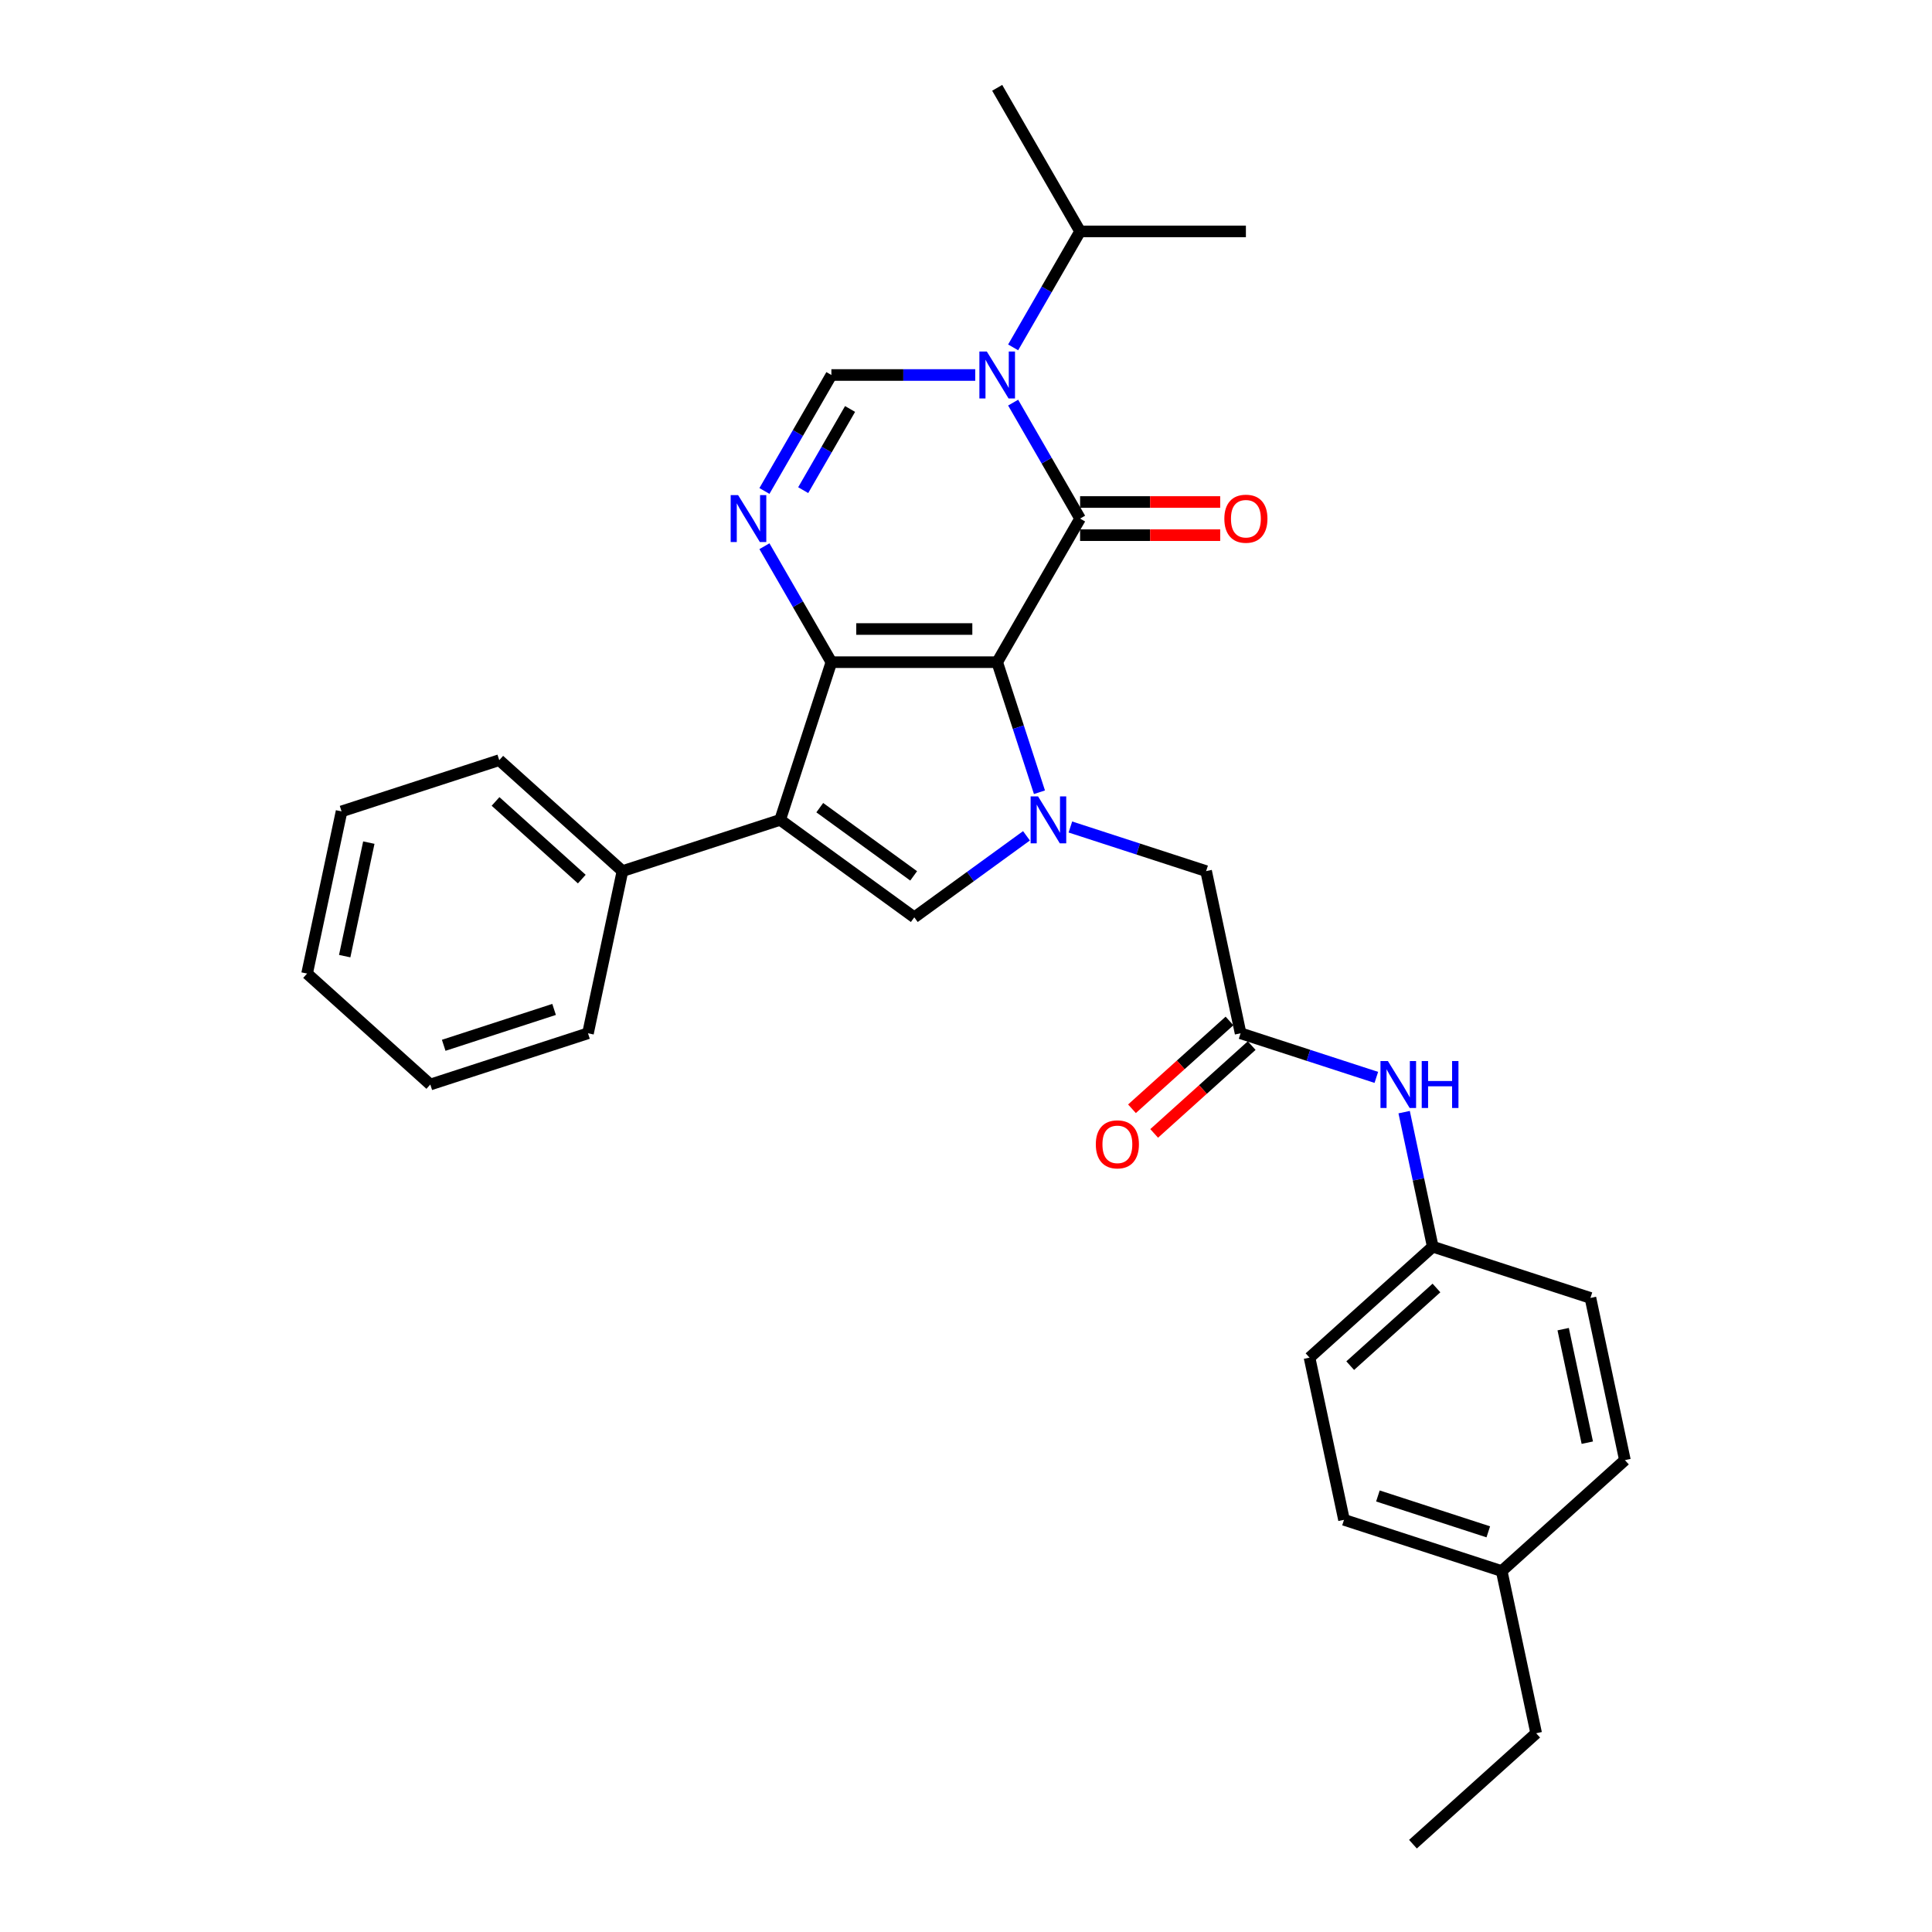 <?xml version='1.0' encoding='iso-8859-1'?>
<svg version='1.1' baseProfile='full'
              xmlns='http://www.w3.org/2000/svg'
                      xmlns:rdkit='http://www.rdkit.org/xml'
                      xmlns:xlink='http://www.w3.org/1999/xlink'
                  xml:space='preserve'
width='1000px' height='1000px' viewBox='0 0 1000 1000'>
<!-- END OF HEADER -->
<rect style='opacity:1.0;fill:#FFFFFF;stroke:none' width='1000' height='1000' x='0' y='0'> </rect>
<path class='bond-0' d='M 516.145,342.742 L 430.326,342.742' style='fill:none;fill-rule:evenodd;stroke:#000000;stroke-width:6px;stroke-linecap:butt;stroke-linejoin:miter;stroke-opacity:1' />
<path class='bond-0' d='M 503.273,325.578 L 443.199,325.578' style='fill:none;fill-rule:evenodd;stroke:#000000;stroke-width:6px;stroke-linecap:butt;stroke-linejoin:miter;stroke-opacity:1' />
<path class='bond-1' d='M 516.145,342.742 L 559.055,268.42' style='fill:none;fill-rule:evenodd;stroke:#000000;stroke-width:6px;stroke-linecap:butt;stroke-linejoin:miter;stroke-opacity:1' />
<path class='bond-2' d='M 516.145,342.742 L 527.082,376.403' style='fill:none;fill-rule:evenodd;stroke:#000000;stroke-width:6px;stroke-linecap:butt;stroke-linejoin:miter;stroke-opacity:1' />
<path class='bond-2' d='M 527.082,376.403 L 538.02,410.064' style='fill:none;fill-rule:evenodd;stroke:#0000FF;stroke-width:6px;stroke-linecap:butt;stroke-linejoin:miter;stroke-opacity:1' />
<path class='bond-4' d='M 430.326,342.742 L 403.806,424.361' style='fill:none;fill-rule:evenodd;stroke:#000000;stroke-width:6px;stroke-linecap:butt;stroke-linejoin:miter;stroke-opacity:1' />
<path class='bond-5' d='M 430.326,342.742 L 412.998,312.73' style='fill:none;fill-rule:evenodd;stroke:#000000;stroke-width:6px;stroke-linecap:butt;stroke-linejoin:miter;stroke-opacity:1' />
<path class='bond-5' d='M 412.998,312.73 L 395.671,282.718' style='fill:none;fill-rule:evenodd;stroke:#0000FF;stroke-width:6px;stroke-linecap:butt;stroke-linejoin:miter;stroke-opacity:1' />
<path class='bond-3' d='M 559.055,268.42 L 541.728,238.408' style='fill:none;fill-rule:evenodd;stroke:#000000;stroke-width:6px;stroke-linecap:butt;stroke-linejoin:miter;stroke-opacity:1' />
<path class='bond-3' d='M 541.728,238.408 L 524.4,208.396' style='fill:none;fill-rule:evenodd;stroke:#0000FF;stroke-width:6px;stroke-linecap:butt;stroke-linejoin:miter;stroke-opacity:1' />
<path class='bond-10' d='M 559.055,277.002 L 595.314,277.002' style='fill:none;fill-rule:evenodd;stroke:#000000;stroke-width:6px;stroke-linecap:butt;stroke-linejoin:miter;stroke-opacity:1' />
<path class='bond-10' d='M 595.314,277.002 L 631.573,277.002' style='fill:none;fill-rule:evenodd;stroke:#FF0000;stroke-width:6px;stroke-linecap:butt;stroke-linejoin:miter;stroke-opacity:1' />
<path class='bond-10' d='M 559.055,259.838 L 595.314,259.838' style='fill:none;fill-rule:evenodd;stroke:#000000;stroke-width:6px;stroke-linecap:butt;stroke-linejoin:miter;stroke-opacity:1' />
<path class='bond-10' d='M 595.314,259.838 L 631.573,259.838' style='fill:none;fill-rule:evenodd;stroke:#FF0000;stroke-width:6px;stroke-linecap:butt;stroke-linejoin:miter;stroke-opacity:1' />
<path class='bond-6' d='M 531.303,432.616 L 502.269,453.71' style='fill:none;fill-rule:evenodd;stroke:#0000FF;stroke-width:6px;stroke-linecap:butt;stroke-linejoin:miter;stroke-opacity:1' />
<path class='bond-6' d='M 502.269,453.71 L 473.236,474.805' style='fill:none;fill-rule:evenodd;stroke:#000000;stroke-width:6px;stroke-linecap:butt;stroke-linejoin:miter;stroke-opacity:1' />
<path class='bond-9' d='M 554.028,428.053 L 589.156,439.467' style='fill:none;fill-rule:evenodd;stroke:#0000FF;stroke-width:6px;stroke-linecap:butt;stroke-linejoin:miter;stroke-opacity:1' />
<path class='bond-9' d='M 589.156,439.467 L 624.284,450.881' style='fill:none;fill-rule:evenodd;stroke:#000000;stroke-width:6px;stroke-linecap:butt;stroke-linejoin:miter;stroke-opacity:1' />
<path class='bond-7' d='M 504.783,194.098 L 467.554,194.098' style='fill:none;fill-rule:evenodd;stroke:#0000FF;stroke-width:6px;stroke-linecap:butt;stroke-linejoin:miter;stroke-opacity:1' />
<path class='bond-7' d='M 467.554,194.098 L 430.326,194.098' style='fill:none;fill-rule:evenodd;stroke:#000000;stroke-width:6px;stroke-linecap:butt;stroke-linejoin:miter;stroke-opacity:1' />
<path class='bond-13' d='M 524.4,179.801 L 541.728,149.789' style='fill:none;fill-rule:evenodd;stroke:#0000FF;stroke-width:6px;stroke-linecap:butt;stroke-linejoin:miter;stroke-opacity:1' />
<path class='bond-13' d='M 541.728,149.789 L 559.055,119.776' style='fill:none;fill-rule:evenodd;stroke:#000000;stroke-width:6px;stroke-linecap:butt;stroke-linejoin:miter;stroke-opacity:1' />
<path class='bond-11' d='M 403.806,424.361 L 322.187,450.881' style='fill:none;fill-rule:evenodd;stroke:#000000;stroke-width:6px;stroke-linecap:butt;stroke-linejoin:miter;stroke-opacity:1' />
<path class='bond-30' d='M 403.806,424.361 L 473.236,474.805' style='fill:none;fill-rule:evenodd;stroke:#000000;stroke-width:6px;stroke-linecap:butt;stroke-linejoin:miter;stroke-opacity:1' />
<path class='bond-30' d='M 424.309,418.042 L 472.91,453.352' style='fill:none;fill-rule:evenodd;stroke:#000000;stroke-width:6px;stroke-linecap:butt;stroke-linejoin:miter;stroke-opacity:1' />
<path class='bond-31' d='M 395.671,254.123 L 412.998,224.11' style='fill:none;fill-rule:evenodd;stroke:#0000FF;stroke-width:6px;stroke-linecap:butt;stroke-linejoin:miter;stroke-opacity:1' />
<path class='bond-31' d='M 412.998,224.11 L 430.326,194.098' style='fill:none;fill-rule:evenodd;stroke:#000000;stroke-width:6px;stroke-linecap:butt;stroke-linejoin:miter;stroke-opacity:1' />
<path class='bond-31' d='M 415.734,253.701 L 427.863,232.692' style='fill:none;fill-rule:evenodd;stroke:#0000FF;stroke-width:6px;stroke-linecap:butt;stroke-linejoin:miter;stroke-opacity:1' />
<path class='bond-31' d='M 427.863,232.692 L 439.992,211.684' style='fill:none;fill-rule:evenodd;stroke:#000000;stroke-width:6px;stroke-linecap:butt;stroke-linejoin:miter;stroke-opacity:1' />
<path class='bond-8' d='M 642.127,534.825 L 624.284,450.881' style='fill:none;fill-rule:evenodd;stroke:#000000;stroke-width:6px;stroke-linecap:butt;stroke-linejoin:miter;stroke-opacity:1' />
<path class='bond-12' d='M 642.127,534.825 L 677.255,546.239' style='fill:none;fill-rule:evenodd;stroke:#000000;stroke-width:6px;stroke-linecap:butt;stroke-linejoin:miter;stroke-opacity:1' />
<path class='bond-12' d='M 677.255,546.239 L 712.384,557.653' style='fill:none;fill-rule:evenodd;stroke:#0000FF;stroke-width:6px;stroke-linecap:butt;stroke-linejoin:miter;stroke-opacity:1' />
<path class='bond-14' d='M 636.385,528.447 L 611.148,551.171' style='fill:none;fill-rule:evenodd;stroke:#000000;stroke-width:6px;stroke-linecap:butt;stroke-linejoin:miter;stroke-opacity:1' />
<path class='bond-14' d='M 611.148,551.171 L 585.91,573.895' style='fill:none;fill-rule:evenodd;stroke:#FF0000;stroke-width:6px;stroke-linecap:butt;stroke-linejoin:miter;stroke-opacity:1' />
<path class='bond-14' d='M 647.87,541.203 L 622.632,563.926' style='fill:none;fill-rule:evenodd;stroke:#000000;stroke-width:6px;stroke-linecap:butt;stroke-linejoin:miter;stroke-opacity:1' />
<path class='bond-14' d='M 622.632,563.926 L 597.395,586.65' style='fill:none;fill-rule:evenodd;stroke:#FF0000;stroke-width:6px;stroke-linecap:butt;stroke-linejoin:miter;stroke-opacity:1' />
<path class='bond-21' d='M 322.187,450.881 L 258.411,393.456' style='fill:none;fill-rule:evenodd;stroke:#000000;stroke-width:6px;stroke-linecap:butt;stroke-linejoin:miter;stroke-opacity:1' />
<path class='bond-21' d='M 301.136,455.022 L 256.492,414.825' style='fill:none;fill-rule:evenodd;stroke:#000000;stroke-width:6px;stroke-linecap:butt;stroke-linejoin:miter;stroke-opacity:1' />
<path class='bond-22' d='M 322.187,450.881 L 304.344,534.825' style='fill:none;fill-rule:evenodd;stroke:#000000;stroke-width:6px;stroke-linecap:butt;stroke-linejoin:miter;stroke-opacity:1' />
<path class='bond-15' d='M 726.785,575.642 L 734.187,610.465' style='fill:none;fill-rule:evenodd;stroke:#0000FF;stroke-width:6px;stroke-linecap:butt;stroke-linejoin:miter;stroke-opacity:1' />
<path class='bond-15' d='M 734.187,610.465 L 741.589,645.289' style='fill:none;fill-rule:evenodd;stroke:#000000;stroke-width:6px;stroke-linecap:butt;stroke-linejoin:miter;stroke-opacity:1' />
<path class='bond-23' d='M 559.055,119.776 L 516.145,45.455' style='fill:none;fill-rule:evenodd;stroke:#000000;stroke-width:6px;stroke-linecap:butt;stroke-linejoin:miter;stroke-opacity:1' />
<path class='bond-24' d='M 559.055,119.776 L 644.875,119.776' style='fill:none;fill-rule:evenodd;stroke:#000000;stroke-width:6px;stroke-linecap:butt;stroke-linejoin:miter;stroke-opacity:1' />
<path class='bond-17' d='M 741.589,645.289 L 823.208,671.808' style='fill:none;fill-rule:evenodd;stroke:#000000;stroke-width:6px;stroke-linecap:butt;stroke-linejoin:miter;stroke-opacity:1' />
<path class='bond-18' d='M 741.589,645.289 L 677.813,702.713' style='fill:none;fill-rule:evenodd;stroke:#000000;stroke-width:6px;stroke-linecap:butt;stroke-linejoin:miter;stroke-opacity:1' />
<path class='bond-18' d='M 743.508,666.658 L 698.864,706.855' style='fill:none;fill-rule:evenodd;stroke:#000000;stroke-width:6px;stroke-linecap:butt;stroke-linejoin:miter;stroke-opacity:1' />
<path class='bond-16' d='M 777.275,813.177 L 695.656,786.657' style='fill:none;fill-rule:evenodd;stroke:#000000;stroke-width:6px;stroke-linecap:butt;stroke-linejoin:miter;stroke-opacity:1' />
<path class='bond-16' d='M 770.336,792.875 L 713.203,774.311' style='fill:none;fill-rule:evenodd;stroke:#000000;stroke-width:6px;stroke-linecap:butt;stroke-linejoin:miter;stroke-opacity:1' />
<path class='bond-25' d='M 777.275,813.177 L 795.118,897.121' style='fill:none;fill-rule:evenodd;stroke:#000000;stroke-width:6px;stroke-linecap:butt;stroke-linejoin:miter;stroke-opacity:1' />
<path class='bond-33' d='M 777.275,813.177 L 841.051,755.752' style='fill:none;fill-rule:evenodd;stroke:#000000;stroke-width:6px;stroke-linecap:butt;stroke-linejoin:miter;stroke-opacity:1' />
<path class='bond-20' d='M 823.208,671.808 L 841.051,755.752' style='fill:none;fill-rule:evenodd;stroke:#000000;stroke-width:6px;stroke-linecap:butt;stroke-linejoin:miter;stroke-opacity:1' />
<path class='bond-20' d='M 809.096,687.969 L 821.586,746.729' style='fill:none;fill-rule:evenodd;stroke:#000000;stroke-width:6px;stroke-linecap:butt;stroke-linejoin:miter;stroke-opacity:1' />
<path class='bond-19' d='M 677.813,702.713 L 695.656,786.657' style='fill:none;fill-rule:evenodd;stroke:#000000;stroke-width:6px;stroke-linecap:butt;stroke-linejoin:miter;stroke-opacity:1' />
<path class='bond-28' d='M 258.411,393.456 L 176.792,419.976' style='fill:none;fill-rule:evenodd;stroke:#000000;stroke-width:6px;stroke-linecap:butt;stroke-linejoin:miter;stroke-opacity:1' />
<path class='bond-27' d='M 304.344,534.825 L 222.725,561.345' style='fill:none;fill-rule:evenodd;stroke:#000000;stroke-width:6px;stroke-linecap:butt;stroke-linejoin:miter;stroke-opacity:1' />
<path class='bond-27' d='M 286.797,522.479 L 229.664,541.043' style='fill:none;fill-rule:evenodd;stroke:#000000;stroke-width:6px;stroke-linecap:butt;stroke-linejoin:miter;stroke-opacity:1' />
<path class='bond-26' d='M 795.118,897.121 L 731.342,954.545' style='fill:none;fill-rule:evenodd;stroke:#000000;stroke-width:6px;stroke-linecap:butt;stroke-linejoin:miter;stroke-opacity:1' />
<path class='bond-29' d='M 222.725,561.345 L 158.949,503.92' style='fill:none;fill-rule:evenodd;stroke:#000000;stroke-width:6px;stroke-linecap:butt;stroke-linejoin:miter;stroke-opacity:1' />
<path class='bond-32' d='M 176.792,419.976 L 158.949,503.92' style='fill:none;fill-rule:evenodd;stroke:#000000;stroke-width:6px;stroke-linecap:butt;stroke-linejoin:miter;stroke-opacity:1' />
<path class='bond-32' d='M 190.904,436.136 L 178.414,494.897' style='fill:none;fill-rule:evenodd;stroke:#000000;stroke-width:6px;stroke-linecap:butt;stroke-linejoin:miter;stroke-opacity:1' />
<path  class='atom-3' d='M 537.293 412.209
L 545.257 425.082
Q 546.046 426.352, 547.317 428.652
Q 548.587 430.952, 548.655 431.089
L 548.655 412.209
L 551.882 412.209
L 551.882 436.513
L 548.552 436.513
L 540.005 422.439
Q 539.009 420.791, 537.945 418.903
Q 536.915 417.015, 536.606 416.431
L 536.606 436.513
L 533.448 436.513
L 533.448 412.209
L 537.293 412.209
' fill='#0000FF'/>
<path  class='atom-4' d='M 510.773 181.946
L 518.737 194.819
Q 519.527 196.089, 520.797 198.389
Q 522.067 200.689, 522.136 200.826
L 522.136 181.946
L 525.362 181.946
L 525.362 206.25
L 522.033 206.25
L 513.485 192.176
Q 512.49 190.528, 511.425 188.64
Q 510.396 186.752, 510.087 186.169
L 510.087 206.25
L 506.928 206.25
L 506.928 181.946
L 510.773 181.946
' fill='#0000FF'/>
<path  class='atom-6' d='M 382.044 256.268
L 390.008 269.141
Q 390.798 270.411, 392.068 272.711
Q 393.338 275.011, 393.406 275.148
L 393.406 256.268
L 396.633 256.268
L 396.633 280.572
L 393.303 280.572
L 384.756 266.498
Q 383.76 264.85, 382.696 262.962
Q 381.666 261.074, 381.357 260.49
L 381.357 280.572
L 378.199 280.572
L 378.199 256.268
L 382.044 256.268
' fill='#0000FF'/>
<path  class='atom-11' d='M 633.718 268.489
Q 633.718 262.653, 636.602 259.392
Q 639.485 256.131, 644.875 256.131
Q 650.264 256.131, 653.148 259.392
Q 656.031 262.653, 656.031 268.489
Q 656.031 274.393, 653.113 277.757
Q 650.195 281.087, 644.875 281.087
Q 639.52 281.087, 636.602 277.757
Q 633.718 274.427, 633.718 268.489
M 644.875 278.341
Q 648.582 278.341, 650.573 275.869
Q 652.598 273.363, 652.598 268.489
Q 652.598 263.717, 650.573 261.314
Q 648.582 258.877, 644.875 258.877
Q 641.167 258.877, 639.142 261.28
Q 637.151 263.683, 637.151 268.489
Q 637.151 273.398, 639.142 275.869
Q 641.167 278.341, 644.875 278.341
' fill='#FF0000'/>
<path  class='atom-13' d='M 718.374 549.193
L 726.338 562.065
Q 727.128 563.336, 728.398 565.636
Q 729.668 567.935, 729.737 568.073
L 729.737 549.193
L 732.963 549.193
L 732.963 573.497
L 729.634 573.497
L 721.086 559.422
Q 720.09 557.774, 719.026 555.886
Q 717.996 553.998, 717.687 553.415
L 717.687 573.497
L 714.529 573.497
L 714.529 549.193
L 718.374 549.193
' fill='#0000FF'/>
<path  class='atom-13' d='M 735.881 549.193
L 739.177 549.193
L 739.177 559.525
L 751.603 559.525
L 751.603 549.193
L 754.899 549.193
L 754.899 573.497
L 751.603 573.497
L 751.603 562.271
L 739.177 562.271
L 739.177 573.497
L 735.881 573.497
L 735.881 549.193
' fill='#0000FF'/>
<path  class='atom-15' d='M 567.194 592.318
Q 567.194 586.482, 570.078 583.221
Q 572.961 579.96, 578.351 579.96
Q 583.74 579.96, 586.624 583.221
Q 589.507 586.482, 589.507 592.318
Q 589.507 598.222, 586.59 601.586
Q 583.672 604.916, 578.351 604.916
Q 572.996 604.916, 570.078 601.586
Q 567.194 598.257, 567.194 592.318
M 578.351 602.17
Q 582.058 602.17, 584.049 599.698
Q 586.075 597.193, 586.075 592.318
Q 586.075 587.546, 584.049 585.143
Q 582.058 582.706, 578.351 582.706
Q 574.643 582.706, 572.618 585.109
Q 570.627 587.512, 570.627 592.318
Q 570.627 597.227, 572.618 599.698
Q 574.643 602.17, 578.351 602.17
' fill='#FF0000'/>
</svg>
